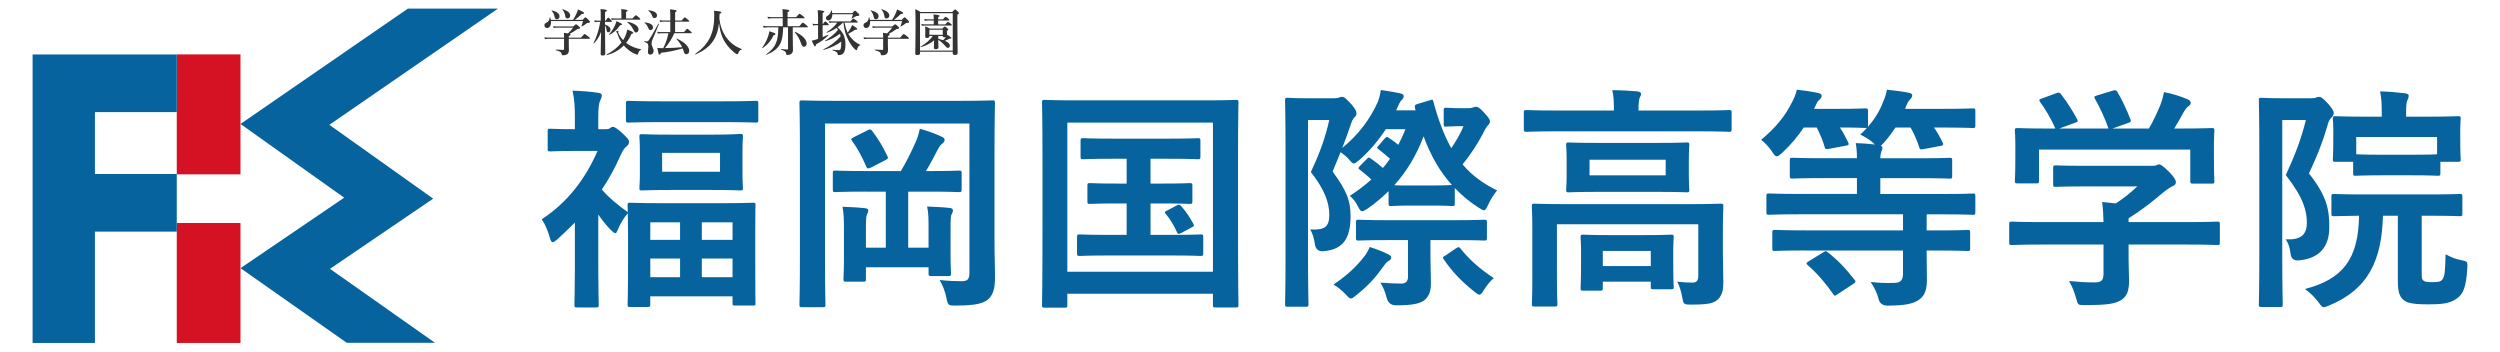 <?xml version="1.0" encoding="UTF-8"?>
<svg xmlns="http://www.w3.org/2000/svg" version="1.1" viewBox="0 0 256 36">
  <defs>
    <style>
      .st0 {
        fill: #d51223;
      }

      .st1 {
        fill: #333;
      }

      .st2 {
        fill: #06639e;
      }
    </style>
  </defs>
  <g>
    <rect class="st0" x="18.101" y="5.571" width="6.525" height="12.282"/>
    <rect class="st0" x="18.101" y="22.836" width="6.525" height="12.282"/>
    <polygon class="st2" points="18.101 11.48 18.101 5.577 9.72 5.577 5.324 5.577 3.338 5.577 3.338 35.118 9.72 35.118 9.72 23.718 18.101 23.718 18.101 17.815 9.72 17.815 9.72 11.48 18.101 11.48"/>
    <polygon class="st2" points="35.241 20.242 24.626 12.694 41.764 .882 50.992 .882 33.726 12.781 44.358 20.342 33.79 27.528 44.539 35.1 35.504 35.1 24.627 27.46 35.241 20.242"/>
    <path class="st2" d="M61.99,13.232c.243,0,.34-.025.46-.097.073-.048.17-.146.291-.146.193,0,.435.146,1.017.678.532.508.653.654.653.823,0,.242-.072.363-.29.532-.169.145-.362.387-.581.895-.557,1.26-1.187,2.421-1.912,3.486.75.872,1.549,1.525,2.662,2.324-.024-.411-.024-.629-.024-.702,0-.242.024-.267.266-.267.145,0,.92.049,3.22.049h6.147c2.252,0,3.05-.049,3.22-.049.242,0,.242.025.242.267,0,.145-.025.872-.025,2.857v2.589c0,3.728.025,4.429.025,4.575,0,.217,0,.242-.242.242h-1.84c-.242,0-.267-.025-.267-.242v-.703h-8.424v.823c0,.242-.024.267-.29.267h-1.767c-.242,0-.266-.025-.266-.267,0-.145.047-.847.047-4.648v-2.275c0-1.163-.024-1.888-.024-2.397-.339.339-.775,1.041-1.065,1.767-.072.169-.12.267-.217.267-.098,0-.267-.145-.533-.412-.412-.412-.823-.944-1.21-1.501v5.664c0,1.791.048,3.462.048,3.582,0,.242-.024.267-.29.267h-1.912c-.267,0-.291-.025-.291-.267,0-.145.049-1.792.049-3.582v-4.841c-.558.557-1.138,1.114-1.743,1.67-.242.218-.412.339-.532.339-.121,0-.194-.145-.267-.387-.218-.774-.46-1.355-.847-1.961,2.614-1.719,4.429-4.066,5.713-6.995h-2.348c-1.767,0-2.348.048-2.494.048-.242,0-.266-.025-.266-.267v-1.792c0-.242.024-.266.266-.266.17,0,.751.048,2.518.048v-.993c0-1.282-.025-1.984-.242-2.953.895.025,1.766.097,2.613.218.243.024.388.121.388.242,0,.218-.073.339-.145.508-.145.29-.218.654-.218,1.888v1.09h.726ZM67.606,12.505c-2.299,0-3.074.048-3.219.048-.267,0-.29-.024-.29-.266v-1.695c0-.242.024-.267.29-.267.145,0,.92.049,3.219.049h6.56c2.299,0,3.074-.049,3.195-.049.267,0,.29.025.29.267v1.695c0,.242-.024.266-.29.266-.121,0-.896-.048-3.195-.048h-6.56ZM72.907,13.788c2.057,0,2.735-.073,2.905-.073.242,0,.266.025.266.267,0,.145-.048.532-.048,1.597v2.057c0,1.065.048,1.477.048,1.598,0,.242-.024.267-.266.267-.17,0-.848-.049-2.905-.049h-4.26c-2.034,0-2.735.049-2.905.049-.242,0-.267-.025-.267-.267,0-.145.048-.533.048-1.574v-2.057c0-1.065-.048-1.428-.048-1.597,0-.243.025-.267.267-.267.17,0,.872.048,2.905.048h4.26ZM66.589,24.559h3.05v-1.791h-3.05v1.791ZM69.64,26.472h-3.05v1.912h3.05v-1.912ZM73.73,15.652h-5.93v1.937h5.93v-1.937ZM71.867,24.559h3.146v-1.791h-3.146v1.791ZM75.013,26.472h-3.146v1.912h3.146v-1.912ZM101.836,24.463c0,2.106.072,3.364.048,4.188-.024.895-.194,1.549-.702,2.009-.485.388-1.186.63-3.341.63-.726,0-.774-.025-.92-.751-.12-.654-.411-1.379-.702-1.864.896.098,1.67.121,2.275.121s.775-.242.775-.847v-15.298h-14.79v14.136c0,2.832.048,4.261.048,4.406,0,.242-.024.266-.29.266h-2.106c-.242,0-.267-.024-.267-.266,0-.17.048-1.792.048-5.059v-10.457c0-3.292-.048-4.962-.048-5.108,0-.266.025-.29.267-.29.169,0,.968.048,3.243.048h12.999c2.275,0,3.074-.048,3.243-.048.243,0,.267.025.267.29,0,.146-.048,1.888-.048,5.181v8.714ZM88.596,19.622c-2.155,0-2.905.048-3.05.048-.242,0-.266-.024-.266-.267v-1.646c0-.267.024-.29.266-.29.145,0,.895.048,3.05.048h3.655c.605-1.017,1.137-2.107,1.525-3.002.17-.362.29-.75.412-1.331.774.218,1.597.508,2.202.799.218.097.339.194.339.339,0,.194-.097.267-.242.387-.17.146-.29.267-.435.557-.315.605-.775,1.501-1.235,2.252h.339c2.129,0,2.88-.048,3.026-.048.266,0,.29.024.29.29v1.646c0,.243-.025.267-.29.267-.146,0-.896-.048-3.026-.048h-2.155v5.737h2.082v-1.936c0-1.017,0-1.574-.145-2.275.774.024,1.694.072,2.324.145.194.025.315.097.315.242s-.049.267-.121.388c-.097.145-.121.387-.121,1.549v2.638c0,1.138.048,1.743.048,1.888,0,.242-.024.267-.266.267h-1.743c-.266,0-.29-.025-.29-.267v-.63h-6.415v1.187c0,.266-.024.29-.29.29h-1.742c-.243,0-.267-.025-.267-.29,0-.145.048-.727.048-2.034v-3.074c0-1.114-.025-1.597-.145-2.275.75.025,1.67.073,2.299.146.243.024.339.096.339.217,0,.17-.072.29-.145.46-.072.17-.097.46-.097,1.477v1.888h2.034v-5.737h-2.106ZM88.814,13.352c.29-.145.339-.145.508.073.581.75,1.09,1.597,1.55,2.566.12.242.048.267-.267.435l-1.404.727c-.34.145-.412.121-.508-.121-.388-.919-.896-1.864-1.428-2.589-.17-.218-.121-.243.194-.412l1.356-.678ZM106.971,31.506c-.242,0-.267-.024-.267-.267,0-.169.048-1.791.048-9.294v-4.817c0-4.792-.048-6.487-.048-6.632,0-.242.025-.267.267-.267.169,0,.968.048,3.219.048h13.143c2.252,0,3.05-.048,3.22-.048.242,0,.266.025.266.267,0,.145-.048,1.84-.048,5.81v5.616c0,7.503.048,9.149.048,9.294,0,.242-.024.267-.266.267h-2.082c-.242,0-.267-.025-.267-.267v-1.137h-14.91v1.161c0,.243-.025.267-.266.267h-2.057ZM109.295,27.827h14.91v-15.274h-14.91v15.274ZM119.074,18.798c1.936,0,2.614-.048,2.759-.048.242,0,.266.025.266.267v1.597c0,.243-.025.267-.266.267-.145,0-.823-.048-2.759-.048h-1.259v3.219h1.984c2.252,0,2.978-.048,3.123-.048.266,0,.29.025.29.267v1.67c0,.242-.025.267-.29.267-.145,0-.872-.049-3.123-.049h-6.1c-2.251,0-2.976.049-3.122.049-.267,0-.29-.025-.29-.267v-1.67c0-.242.024-.267.29-.267.146,0,.872.048,3.122.048h1.67v-3.219h-.944c-1.985,0-2.662.048-2.808.048-.243,0-.267-.024-.267-.267v-1.597c0-.242.024-.267.267-.267.145,0,.822.048,2.808.048h.944v-2.541h-1.404c-2.179,0-2.929.048-3.074.048-.218,0-.242-.025-.242-.267v-1.622c0-.242.024-.266.242-.266.145,0,.895.047,3.074.047h5.616c2.202,0,2.953-.047,3.098-.047.218,0,.243.024.243.266v1.622c0,.242-.025.267-.243.267-.145,0-.895-.048-3.098-.048h-1.767v2.541h1.259ZM120.526,21.025c.242-.121.29-.072.484.145.436.508.775.993,1.187,1.743.097.194.097.242-.194.387l-1.041.557c-.314.17-.362.097-.484-.17-.242-.556-.702-1.331-1.114-1.791-.17-.194-.073-.218.194-.363l.968-.508ZM150.398,11.077c.218,0,.388-.049.436-.073.12-.048.194-.073.314-.073.194,0,.388.121.823.605.508.533.605.751.605.896s-.097.29-.217.411c-.17.17-.34.485-.508.848-.605,1.137-1.283,2.154-2.082,3.146.968,1.138,2.106,1.961,3.534,2.663-.363.435-.678.944-.92,1.476-.194.387-.267.557-.412.557-.12,0-.29-.097-.557-.267-.92-.581-1.719-1.259-2.444-2.009v1.574c0,.242-.025.267-.267.267-.145,0-.557-.048-2.082-.048h-2.082c-1.501,0-1.936.048-2.081.048-.243,0-.266-.025-.266-.267v-1.259c-.677.654-1.38,1.259-2.154,1.791-.267.17-.436.267-.557.267-.145,0-.242-.145-.387-.412-.266-.557-.558-.895-.872-1.162.822-.532,1.549-1.089,2.202-1.669-.339-.34-.726-.654-1.162-.993-.218-.145-.194-.194.025-.435l.629-.63c.218-.242.267-.242.485-.072.459.315.822.605,1.209.944.266-.29.485-.629.727-.944-.387-.34-.727-.63-1.137-.945-.121-.072-.17-.121-.17-.194,0-.072.072-.145.194-.266l.557-.654c.121-.121.17-.169.242-.169.073,0,.145.048.243.121.339.217.629.435.919.677.266-.508.508-1.017.727-1.597h-2.009c-.775,1.186-1.695,2.275-2.735,3.171-.267.218-.412.339-.532.339-.145,0-.267-.145-.533-.46-.218-.242-.557-.508-.823-.702l-.822,1.985c1.452,1.984,1.839,2.977,1.839,4.575,0,2.324-.799,3.437-2.808,3.582q-.75.048-.847-.75c-.097-.63-.267-1.162-.485-1.477,1.452.073,1.961-.217,1.961-1.501,0-1.21-.459-2.566-1.888-4.381.992-2.13,1.452-3.437,1.888-5.325h-2.178v13.675c0,3.316.048,5.059.048,5.18,0,.243-.025.267-.267.267h-1.888c-.217,0-.242-.024-.242-.267,0-.145.048-1.791.048-5.155v-10.481c0-3.389-.048-5.059-.048-5.229,0-.242.025-.266.242-.266.17,0,.703.048,1.815.048h2.977c.218,0,.388-.025.485-.073.12-.048.217-.072.339-.072.17,0,.339.12.944.774.46.557.508.727.508.92,0,.169-.048.29-.217.412-.17.17-.291.484-.388.799-.266.774-.532,1.525-.847,2.324,1.647-1.332,2.857-2.953,3.655-4.744.146-.412.243-.799.291-1.187.75.098,1.477.243,1.984.34.291.072.363.169.363.29s-.072.242-.145.339c-.12.097-.242.242-.412.63l-.217.484h1.984l-.048-.193c-.072-.242-.024-.387.242-.46l1.235-.363c.29-.097.315-.145.387.098.533,1.984,1.138,3.533,1.84,4.792.484-.702.92-1.452,1.259-2.251h-.581c-.654,0-1.041.048-1.186.048-.242,0-.266-.024-.266-.267v-1.404c0-.242.025-.267.266-.267.145,0,.508.049,1.477.049h.822ZM139.627,26.351c.242-.267.484-.678.629-1.065.727.242,1.38.484,1.937.774.193.097.266.218.266.315,0,.121-.073.242-.218.315-.242.121-.387.315-.605.629-.775,1.09-1.574,1.985-2.784,2.929-.266.218-.387.315-.508.315-.169,0-.29-.145-.581-.46-.339-.363-.872-.774-1.21-.968,1.501-1.016,2.396-1.912,3.074-2.783M142.338,24.584c-2.275,0-3.074.048-3.219.048-.242,0-.266-.025-.266-.267v-1.574c0-.266.025-.29.266-.29.145,0,.944.048,3.219.048h6.438c2.275,0,3.05-.048,3.195-.048.267,0,.29.025.29.29v1.574c0,.242-.024.267-.29.267-.145,0-.92-.048-3.195-.048h-2.299v1.694c0,.727.048,1.888.048,2.784,0,.872-.267,1.38-.75,1.742-.46.291-1.138.46-2.808.46q-.775,0-.968-.75c-.145-.605-.388-1.186-.653-1.574.871.073,1.67.097,2.178.097.388,0,.654-.218.654-.677v-3.776h-1.84ZM146.622,18.993c1.452,0,1.888-.049,2.057-.049-1.21-1.331-2.154-2.953-2.904-4.986-.75,2.01-1.767,3.631-3.002,5.011.291.025.8.025,1.767.025h2.082ZM149.091,25.431c.121-.097.218-.121.267-.121.097,0,.145.073.218.17.919,1.137,1.936,2.034,3.389,3.001-.339.267-.727.751-.993,1.187-.218.362-.339.508-.484.508-.121,0-.291-.121-.581-.363-1.259-1.017-2.202-1.985-3.074-3.268-.145-.218-.097-.218.194-.388l1.065-.726ZM159.381,13.449c-2.178,0-2.928.048-3.074.048-.242,0-.266-.024-.266-.266v-1.695c0-.242.024-.266.266-.266.146,0,.896.048,3.074.048h5.883v-.073c0-.799-.025-1.428-.17-2.009.895,0,1.742.048,2.566.121.242.024.388.121.388.242,0,.17-.098.29-.17.484-.048.194-.097.508-.097,1.162v.073h6.197c2.179,0,2.929-.048,3.074-.048.242,0,.266.024.266.266v1.695c0,.242-.024.266-.266.266-.145,0-.895-.048-3.074-.048h-14.596ZM176.422,25.866c0,1.307.048,2.324.048,3.074,0,.654-.097,1.307-.581,1.743-.435.387-.993.508-2.735.508-.75,0-.774-.049-.895-.75-.097-.581-.29-1.187-.508-1.598.727.073,1.041.097,1.549.097.388,0,.605-.169.605-.677v-5.301h-14.475v5.422c0,1.792.049,2.614.049,2.735,0,.242-.025.267-.267.267h-2.082c-.242,0-.266-.025-.266-.267,0-.145.048-.872.048-2.735v-4.696c0-1.694-.048-2.421-.048-2.566,0-.242.025-.266.266-.266.17,0,.968.047,3.268.047h12.538c2.3,0,3.099-.047,3.268-.047.242,0,.266.024.266.266,0,.145-.048.992-.048,2.76v1.984ZM169.597,14.635c2.202,0,2.977-.048,3.122-.048.242,0,.266.025.266.267,0,.169-.049.532-.049,1.573v1.477c0,.993.049,1.38.049,1.525,0,.242-.025.266-.266.266-.145,0-.92-.047-3.122-.047h-5.833c-2.203,0-2.978.047-3.123.047-.242,0-.266-.024-.266-.266,0-.145.048-.532.048-1.525v-1.477c0-1.041-.048-1.404-.048-1.573,0-.242.024-.267.266-.267.145,0,.92.048,3.123.048h5.833ZM162.117,29.764c-.242,0-.266-.025-.266-.267,0-.169.049-.557.049-2.784v-.895c0-.92-.049-1.38-.049-1.525,0-.242.025-.266.266-.266.145,0,.775.048,2.614.048h3.777c1.815,0,2.444-.048,2.613-.048.243,0,.267.024.267.266,0,.145-.048.581-.048,1.283v1.065c0,2.178.048,2.566.048,2.711,0,.242-.024.267-.267.267h-1.791c-.266,0-.29-.025-.29-.267v-.508h-4.914v.654c0,.242-.024.267-.266.267h-1.743ZM170.565,16.354h-7.795v1.598h7.795v-1.598ZM164.126,27.246h4.914v-1.549h-4.914v1.549ZM184.922,25.648c-2.252,0-3.026.049-3.171.049-.243,0-.266-.025-.266-.267v-1.598c0-.266.024-.29.266-.29.145,0,.919.048,3.171.048h9.948v-1.646h-10.651c-2.178,0-2.904.048-3.049.048-.267,0-.29-.025-.29-.267v-1.646c0-.242.024-.267.29-.267.145,0,.872.048,3.049.048h5.931v-1.622h-3.244c-2.372,0-3.219.049-3.364.049-.242,0-.267-.025-.267-.267v-1.598c0-.242.025-.266.267-.266.145,0,.992.048,3.364.048h3.244c0-.654-.048-1.114-.121-1.55.702.025,1.404.073,1.961.145l-.17-.169c-.46-.387-.92-.654-1.332-.847.242-.218.484-.46.678-.678h-.17c-.145,0-.775-.048-2.59-.048.339.485.581.992.847,1.525.098.217.073.29-.242.339l-1.694.315c-.363.072-.412.048-.484-.218-.17-.629-.485-1.331-.799-1.961h-1.332c-.605.92-1.307,1.742-2.227,2.614-.242.218-.387.339-.533.339-.145,0-.266-.145-.484-.484-.339-.508-.75-.919-1.114-1.21,1.428-1.21,2.421-2.324,3.219-3.969.17-.339.315-.654.436-1.162.677.073,1.525.194,2.202.339.242.048.339.17.339.29,0,.146-.097.291-.217.388-.145.097-.243.242-.388.581-.072.121-.12.242-.169.363h2.444c1.985,0,2.639-.048,2.784-.048.266,0,.29.025.29.29v1.597c.678-.798,1.187-1.597,1.55-2.566.145-.314.29-.726.387-1.234.75.073,1.67.194,2.251.315.267.048.339.169.339.267,0,.145-.072.266-.194.387-.12.121-.242.29-.362.557-.073.145-.121.29-.17.435h3.704c2.275,0,3.074-.048,3.219-.048.242,0,.266.025.266.29v1.452c0,.243-.024.267-.266.267-.145,0-.945-.048-3.219-.048h-.751c.339.485.63.992.896,1.55.097.217.048.29-.266.339l-1.67.314c-.363.073-.412.048-.484-.217-.218-.678-.508-1.355-.872-1.985h-1.549c-.339.508-.703,1.017-1.162,1.525-.146.17-.243.267-.339.339.096.048.169.121.169.193,0,.145-.048.243-.097.363-.048.145-.121.363-.121.727h3.752c2.397,0,3.219-.048,3.364-.048.218,0,.242.024.242.266v1.598c0,.242-.024.267-.242.267-.145,0-.968-.049-3.364-.049h-3.752v1.622h6.415c2.179,0,2.929-.048,3.074-.048.218,0,.242.025.242.267v1.646c0,.242-.024.267-.242.267-.145,0-.895-.048-3.074-.048h-1.67v1.646h.992c2.275,0,3.05-.048,3.195-.048.243,0,.267.025.267.29v1.598c0,.242-.024.267-.267.267-.145,0-.92-.049-3.195-.049h-.992v.363c0,.847.025,1.767.025,2.566,0,.968-.146,1.647-.799,2.107-.558.387-1.332.605-3.244.605q-.75,0-.92-.727c-.145-.581-.435-1.162-.799-1.694.895.097,1.501.121,2.348.097.702,0,.968-.242.968-.968v-2.348h-9.948ZM186.664,25.866c.145-.097.218-.145.29-.145.073,0,.121.048.218.121.968.75,1.839,1.646,2.711,2.784.17.193.17.242-.097.435l-1.574,1.041c-.339.218-.362.242-.484.025-.75-1.09-1.67-2.155-2.615-2.977-.193-.17-.169-.218.121-.412l1.428-.872ZM209.034,25.043c-2.154,0-2.881.049-3.026.049-.242,0-.266-.025-.266-.267v-1.864c0-.243.025-.267.266-.267.145,0,.872.048,3.026.048h6.366c-.025-.775-.048-1.404-.145-2.057l1.404.145c.822-.533,1.477-1.065,2.202-1.742h-5.228c-2.227,0-3.002.048-3.122.048-.242,0-.267-.025-.267-.242v-1.695c0-.242.025-.266.267-.266.12,0,.895.047,3.122.047h6.56c.339,0,.484,0,.581-.047.121-.049.194-.098.315-.098.193,0,.435.194,1.041.775.485.508.678.823.678,1.041,0,.194-.097.315-.29.388-.243.12-.581.314-1.162.799-.993.847-2.082,1.694-3.389,2.517v.387h6.051c2.154,0,2.881-.048,3.026-.048.242,0,.267.024.267.267v1.864c0,.242-.025.267-.267.267-.145,0-.872-.049-3.026-.049h-6.051v1.574c0,.581.048,1.477.048,2.107,0,1.041-.194,1.573-.775,1.984-.629.388-1.379.532-3.703.532-.75,0-.75.025-.945-.702-.169-.629-.435-1.282-.726-1.766.968.097,1.646.145,2.589.145.678,0,.945-.17.945-.848v-3.026h-6.366ZM210.534,9.552c.315-.121.387-.073.533.121.605.775,1.259,1.815,1.622,2.518.12.242.12.266-.218.387l-1.597.581h5.035c-.363-1.065-.945-2.275-1.38-3.026-.145-.242-.073-.266.218-.362l1.597-.485c.29-.097.363-.048.485.145.411.678,1.016,1.937,1.331,2.808.072.218.072.243-.267.363l-1.573.557h3.727c.46-.775.8-1.525,1.187-2.444.121-.315.242-.702.363-1.283.872.17,1.719.436,2.396.727.218.097.339.218.339.363s-.097.266-.243.362c-.145.098-.339.34-.459.557-.339.63-.63,1.138-.993,1.719h.63c2.251,0,3.049-.048,3.195-.048.267,0,.29.025.29.267,0,.145-.048.605-.048,1.307v1.114c0,2.179.048,2.566.048,2.711,0,.267-.024.29-.29.29h-1.912c-.242,0-.267-.024-.267-.29v-3.195h-15.491v3.195c0,.242-.025.267-.267.267h-1.912c-.267,0-.29-.025-.29-.267,0-.17.048-.557.048-2.735v-.895c0-.895-.048-1.331-.048-1.501,0-.242.024-.267.29-.267.145,0,.944.048,3.195.048h.653c-.412-.992-1.065-2.057-1.549-2.711-.146-.218-.121-.267.169-.363l1.452-.532ZM236.679,10.061c.243,0,.388-.025.485-.073.097-.048.169-.072.314-.072.17,0,.363.097.92.702.508.581.581.822.581.968,0,.145-.073.29-.218.435-.194.17-.339.412-.46.944-.557,1.888-1.065,3.074-1.864,4.793,1.888,2.372,2.082,3.776,2.082,5.519,0,1.912-.92,3.195-3.147,3.388q-.75.048-.822-.702c-.073-.605-.218-1.089-.509-1.452,1.526.073,2.179-.435,2.179-1.694,0-1.187-.314-2.542-2.154-4.889.944-2.058,1.549-3.607,2.057-5.64h-2.421v13.7c0,3.316.049,5.059.049,5.204,0,.217-.025.242-.266.242h-1.912c-.243,0-.267-.025-.267-.242,0-.145.048-1.815.048-5.181v-10.481c0-3.413-.048-5.083-.048-5.253,0-.242.024-.266.267-.266.169,0,.75.048,1.936.048h3.171ZM244.014,22.09c-.121,4.671-1.574,7.552-5.471,9.174-.29.121-.46.194-.581.194-.17,0-.267-.121-.532-.484-.388-.532-.92-1.041-1.405-1.38,3.922-1.017,5.471-3.098,5.543-7.504-1.766.024-2.444.048-2.566.048-.242,0-.266-.025-.266-.267v-1.719c0-.266.024-.29.266-.29.145,0,.92.048,3.219.048h6.439c2.275,0,3.074-.048,3.219-.048.242,0,.267.025.267.29v1.719c0,.242-.025.267-.267.267-.145,0-.944-.048-3.219-.048h-.678v5.858c0,.508,0,.654.194.799.145.121.436.145.945.145.654,0,.822-.073.992-.29.242-.339.266-.847.315-2.566.581.315,1.065.508,1.621.605.63.12.63.17.605.799-.12,2.009-.435,2.711-1.137,3.171-.653.46-1.501.557-2.881.557-1.21,0-2.034-.097-2.396-.363-.46-.315-.702-.775-.702-1.985v-6.729h-1.525ZM243.82,17.951c-1.84,0-2.445.048-2.59.048-.242,0-.267-.024-.267-.267v-1.161h-1.791c-.266,0-.29-.025-.29-.267,0-.17.048-.46.048-2.275v-.678c0-.702-.048-1.041-.048-1.21,0-.217.024-.242.29-.242.145,0,.968.048,3.244.048h1.476v-.242c0-1.041-.024-1.597-.169-2.348.895.024,1.719.097,2.541.194.243.024.388.121.388.218,0,.193-.049.314-.121.459-.121.267-.145.581-.145,1.428v.29h2.057c2.275,0,3.099-.048,3.244-.048.266,0,.29.025.29.242,0,.146-.048.508-.048,1.041v.847c0,1.815.048,2.106.048,2.275,0,.242-.025.267-.29.267h-1.792v1.161c0,.243-.024.267-.267.267-.145,0-.75-.048-2.566-.048h-3.243ZM241.278,15.797c.194,0,.823.048,2.542.048h3.243c1.622,0,2.275-.025,2.494-.048v-1.767h-8.278v1.767Z"/>
  </g>
  <g>
    <path class="st1" d="M58.679,2.036c.108-.17.227-.387.33-.599.077-.17.144-.335.186-.47.464.212.614.299.614.367,0,.062-.062.098-.238.098-.191.201-.485.449-.712.604h.8c.211-.227.253-.258.294-.258.052,0,.088.031.325.268.103.108.134.149.134.191,0,.082-.026.098-.222.113-.082.005-.088.005-.124.042-.113.103-.32.232-.485.32-.021.011-.057-.015-.046-.041.057-.134.113-.289.165-.516h-3.282c.036.439-.124.712-.402.712-.16,0-.268-.113-.268-.274,0-.114.041-.186.16-.248.274-.135.341-.237.387-.563.005-.026.046-.031.051-.005.026.093.046.175.057.258h2.276ZM57.76,3.745c0-.17,0-.222-.015-.387.181.031.315.051.413.067.253-.232.377-.382.526-.593h-1.688c-.088,0-.175.01-.294.041l-.057-.201c.134.031.232.041.336.041h1.713c.212-.191.253-.222.294-.222.052,0,.093.031.294.212.088.077.119.113.119.155,0,.073-.057.098-.253.104-.346.248-.552.371-.821.5.098.026.098.046.098.083,0,.051-.046.088-.181.15v.16h1.259c.263-.325.325-.367.361-.367.046,0,.103.042.377.253.124.104.165.145.165.181,0,.036-.015.051-.067.051h-2.095v.547c.005.284.015.418.015.614,0,.139-.031.253-.093.335-.093.129-.263.191-.521.191-.098,0-.108-.021-.129-.134-.026-.186-.175-.274-.588-.377-.026-.005-.02-.073.005-.073.284.021.552.036.738.036.062,0,.088-.021.088-.077v-1.063h-1.631c-.098,0-.196.011-.325.031l-.057-.191c.145.031.253.041.361.041h1.651v-.108ZM57.017,1.974c-.139,0-.191-.067-.248-.325-.052-.212-.144-.402-.279-.542-.015-.02.005-.057.031-.051.547.155.774.346.774.619,0,.17-.119.299-.279.299ZM58.101,1.886c-.15,0-.186-.052-.237-.33-.046-.227-.134-.408-.279-.573-.015-.02,0-.057.026-.046.542.181.779.382.779.666,0,.17-.124.284-.289.284Z"/>
    <path class="st1" d="M61.955,2.8c0,.934.021,2.338.021,2.704,0,.129-.103.181-.268.181-.134,0-.201-.041-.201-.15,0-.263.036-1.331.042-2.271-.196.521-.398.842-.723,1.177-.015.02-.062-.011-.052-.031.305-.568.578-1.419.692-2.173h-.222c-.103,0-.206.01-.341.031l-.057-.191c.15.031.263.041.377.041h.294v-.526c0-.248-.005-.449-.026-.661.552.041.645.072.645.149,0,.057-.046.098-.181.155v.882h.083c.15-.263.212-.304.248-.304.046,0,.093.041.263.212.067.072.108.124.108.16s-.015.052-.067.052h-.635v.273c.361.129.563.325.563.537,0,.144-.103.263-.227.263-.093,0-.15-.062-.165-.181-.026-.217-.077-.382-.17-.511v.181ZM62.156,5.633c-.026.005-.062-.042-.041-.052.63-.32,1.156-.743,1.527-1.233-.181-.279-.33-.594-.433-.934-.021-.073-.031-.083-.062-.098-.041-.021-.057-.041-.057-.067,0-.041.098-.088.186-.088.036,0,.062.015.062.046,0,.021-.041.083-.041.098,0,.02.01.051.026.087.088.222.274.49.485.723.093-.155.175-.31.243-.469.082-.201.144-.413.186-.619.413.155.604.258.604.33,0,.057-.02.073-.186.119-.145.34-.325.65-.542.919.449.346.965.552,1.527.65.026.006.026.042,0,.052-.165.067-.222.16-.294.387-.02.083-.041.114-.082.114s-.165-.041-.315-.114c-.413-.196-.769-.48-1.074-.825-.459.469-1.042.8-1.718.975ZM63.503,2.583c-.371.516-.65.758-1.12.991-.021.01-.046-.026-.031-.046.237-.243.459-.583.614-.919.067-.15.124-.305.16-.444.511.227.563.258.563.33,0,.062-.036.077-.186.088ZM64.762,1.892c.248-.289.31-.33.346-.33.046,0,.098.041.325.232.098.082.139.129.139.165,0,.036-.015.052-.067.052h-2.555c-.088,0-.181.01-.299.031l-.057-.191c.144.031.248.042.356.042h.681v-.444c0-.222,0-.341-.021-.516.599.051.655.103.655.155,0,.051-.051.093-.155.129v.676h.65ZM65.134,3.326c-.124,0-.145-.026-.33-.387-.145-.268-.31-.46-.568-.655-.02-.015-.005-.057.021-.052.661.119,1.13.439,1.13.774,0,.175-.114.32-.253.32Z"/>
    <path class="st1" d="M66.784,4.116c-.051.124-.062.243-.062.341,0,.273.207.49.207.764,0,.217-.139.371-.33.371-.176,0-.253-.093-.253-.268,0-.17.041-.34.041-.511,0-.336-.046-.392-.402-.521-.026-.01-.015-.083.01-.077.098.015.175.026.212.026.098,0,.165-.036.227-.119.119-.155.568-.934.98-1.693.011-.02.073,0,.062.026-.217.568-.475,1.145-.692,1.661ZM66.619,3.084c-.093,0-.15-.036-.196-.135-.16-.366-.191-.408-.423-.609-.021-.015-.005-.041.02-.041.547.041.846.227.846.5,0,.16-.114.284-.248.284ZM67.021,1.855c-.124,0-.155-.026-.269-.294-.093-.212-.16-.299-.366-.465-.021-.015-.005-.041.02-.041.552.046.872.237.872.526,0,.16-.113.274-.258.274ZM69.044,3.404c-.232.552-.563,1.063-.95,1.517.583-.005,1.171-.026,1.755-.088-.15-.31-.356-.614-.573-.831-.02-.02.021-.051.046-.041.764.34,1.254.831,1.254,1.244,0,.212-.129.346-.305.346-.119,0-.191-.077-.253-.263-.026-.108-.067-.217-.114-.33-.758.222-1.455.361-2.209.449-.062.135-.113.186-.175.186-.077,0-.077-.01-.212-.681.139.01.191.015.315.015h.294c.248-.475.428-.996.521-1.523h-.789c-.088,0-.176.011-.289.031l-.057-.191c.139.031.242.041.346.041h.986v-1.063h-.748c-.088,0-.176.01-.289.031l-.057-.191c.139.031.243.041.346.041h.748v-.511c0-.284-.01-.459-.036-.635.635.057.687.114.687.17,0,.046-.052.093-.155.135v.841h.671c.217-.273.279-.315.315-.315.046,0,.103.042.325.222.098.077.139.124.139.16s-.015.052-.067.052h-1.383v1.063h.908c.238-.289.299-.33.336-.33.046,0,.103.041.315.232.098.088.145.129.145.165,0,.036-.015.051-.067.051h-1.724Z"/>
    <path class="st1" d="M71.226,5.581c-.026.01-.057-.041-.036-.057,1.409-1.001,1.951-2.101,1.951-3.989,0-.16-.005-.242-.026-.433.676.062.748.077.748.175,0,.051-.026.072-.181.144-.005.16-.01.315-.02.475.072.676.274,1.27.593,1.77.392.609.96,1.073,1.682,1.352.026.01.026.056,0,.062-.181.051-.268.149-.34.371-.031.088-.052.108-.098.108-.046,0-.145-.057-.269-.149-.547-.439-1.017-1.001-1.28-1.662-.16-.397-.263-.846-.32-1.383-.191,1.641-.877,2.518-2.405,3.215Z"/>
    <path class="st1" d="M79.213,3.615c-.186.438-.588.96-1.125,1.311-.02.015-.057-.021-.041-.042.289-.382.506-.831.63-1.238.052-.155.082-.305.103-.449.516.16.625.206.625.289,0,.057-.036.083-.191.129ZM80.193,2.8c-.015,1.621-.408,2.271-1.713,2.807-.026.011-.046-.036-.026-.051.96-.666,1.238-1.295,1.244-2.756h-1.12c-.119,0-.232.01-.387.031l-.057-.191c.17.031.294.041.423.041h1.595v-.81h-1.13c-.114,0-.227.01-.377.031l-.057-.191c.165.031.294.041.418.041h1.146v-.186c0-.237-.011-.444-.031-.634.645.057.707.108.707.16s-.057.108-.181.15v.511h.872c.258-.299.32-.341.356-.341.046,0,.108.042.356.243.114.093.155.129.155.165,0,.036-.015.052-.067.052h-1.672v.81h1.202c.263-.32.325-.361.361-.361.046,0,.104.042.361.253.114.093.155.139.155.175,0,.037-.015.052-.067.052h-1.481v.965c0,.387.021,1.089.021,1.362,0,.134-.041.248-.114.33-.098.114-.263.17-.48.17-.082,0-.082-.021-.108-.17-.026-.155-.145-.253-.501-.367-.026-.01-.026-.067,0-.067.222.02.449.042.624.042.052,0,.073-.021.073-.077v-2.188h-.501ZM82.325,4.787c-.124,0-.196-.067-.268-.268-.191-.557-.398-.919-.676-1.213-.015-.021.015-.062.041-.052.738.34,1.182.795,1.182,1.218,0,.186-.119.315-.279.315Z"/>
    <path class="st1" d="M84.238,3.801c.191-.077.382-.16.542-.237.021-.01.046.042.031.062-.32.33-.733.635-1.264.929,0,.145-.036.201-.103.201q-.062,0-.33-.594c.072-.005.196-.036.351-.082.093-.026.196-.062.304-.098v-1.404h-.227c-.088,0-.17.01-.284.031l-.057-.191c.124.031.222.042.315.042h.253v-.712c-.005-.279-.015-.516-.031-.712.614.052.676.103.676.155,0,.036-.057.083-.175.139v1.13h.031c.139-.222.201-.263.237-.263.046,0,.098.042.258.186.062.062.103.108.103.144,0,.036-.015.052-.067.052h-.563v1.223ZM86.148,4.26c-.413.325-1.202.702-1.817.857-.026.005-.046-.042-.026-.051.758-.387,1.352-.846,1.775-1.357-.015-.088-.041-.165-.067-.248-.46.34-1.006.619-1.512.764-.026.005-.046-.031-.026-.046.557-.346,1.043-.748,1.337-1.125-.041-.073-.088-.135-.139-.201-.32.217-.681.397-1.017.501-.026.005-.051-.031-.031-.046.506-.31.872-.64,1.105-.996h-.48c-.093,0-.186.01-.31.031l-.057-.191c.139.031.243.042.346.042h1.853c.201-.253.263-.294.299-.294.046,0,.103.042.315.206.093.077.134.119.134.155,0,.036-.015.052-.067.052h-1.275c.057.361.155.707.315,1.037.093-.124.186-.258.263-.398.077-.134.144-.268.191-.392.387.243.521.341.521.408,0,.057-.036.088-.217.073-.212.155-.361.248-.702.418.031.057.062.114.098.165.274.418.645.738,1.125.965.026.011.021.046-.005.052-.155.046-.232.155-.304.398-.026.087-.042.103-.077.103-.031,0-.077-.031-.134-.082-.294-.258-.506-.609-.692-.949-.284-.547-.449-1.146-.501-1.796h-.057c-.165.181-.351.336-.552.48.583.511.815,1.017.815,1.77,0,.439-.077.738-.232.908-.108.114-.253.17-.439.17-.082,0-.098-.005-.124-.103-.046-.222-.206-.289-.521-.382-.026-.005-.026-.067,0-.067.361.036.542.041.609.041.113,0,.16-.021.186-.077.062-.114.093-.356.093-.728v-.062ZM85.229,1.464c.005.356-.155.63-.402.63-.134,0-.248-.108-.248-.243,0-.118.015-.139.232-.284.191-.144.258-.263.294-.5.005-.026.042-.026.052,0,.031.093.052.191.062.279h2.054c.196-.217.237-.248.279-.248.052,0,.088.031.315.248.104.098.135.139.135.181,0,.067-.057.103-.207.108-.088.005-.134.015-.186.046-.134.083-.201.119-.377.201-.026.011-.041-.005-.031-.031.072-.149.103-.237.144-.387h-2.116Z"/>
    <path class="st1" d="M91.354,2.036c.108-.17.227-.387.33-.599.077-.17.144-.335.186-.47.465.212.614.299.614.367,0,.062-.062.098-.238.098-.191.201-.485.449-.712.604h.8c.211-.227.253-.258.294-.258.052,0,.088.031.325.268.103.108.134.149.134.191,0,.082-.026.098-.222.113-.082.005-.088.005-.124.042-.113.103-.32.232-.485.32-.021.011-.057-.015-.046-.041.057-.134.113-.289.165-.516h-3.282c.036.439-.124.712-.402.712-.16,0-.268-.113-.268-.274,0-.114.041-.186.16-.248.274-.135.341-.237.387-.563.005-.026.046-.031.051-.005.026.093.046.175.057.258h2.276ZM90.435,3.745c0-.17,0-.222-.015-.387.181.031.315.051.413.067.253-.232.376-.382.526-.593h-1.688c-.088,0-.175.01-.294.041l-.057-.201c.134.031.232.041.336.041h1.713c.212-.191.253-.222.294-.222.052,0,.093.031.294.212.088.077.119.113.119.155,0,.073-.057.098-.253.104-.346.248-.552.371-.821.5.098.026.098.046.098.083,0,.051-.046.088-.181.15v.16h1.259c.263-.325.325-.367.361-.367.046,0,.103.042.377.253.124.104.165.145.165.181,0,.036-.015.051-.067.051h-2.095v.547c.005.284.015.418.015.614,0,.139-.031.253-.093.335-.093.129-.263.191-.521.191-.098,0-.108-.021-.129-.134-.026-.186-.175-.274-.588-.377-.026-.005-.02-.073.005-.073.284.021.552.036.738.036.062,0,.088-.021.088-.077v-1.063h-1.631c-.098,0-.196.011-.325.031l-.057-.191c.144.031.253.041.361.041h1.651v-.108ZM89.692,1.974c-.139,0-.191-.067-.248-.325-.051-.212-.144-.402-.279-.542-.015-.02.005-.057.031-.051.547.155.774.346.774.619,0,.17-.119.299-.279.299ZM90.775,1.886c-.15,0-.186-.052-.237-.33-.046-.227-.134-.408-.279-.573-.015-.02,0-.057.026-.046.542.181.779.382.779.666,0,.17-.124.284-.289.284Z"/>
    <path class="st1" d="M94.211,5.437c0,.15-.103.201-.289.201-.129,0-.201-.051-.201-.16,0-.48.031-.965.031-2.885,0-.552-.005-1.105-.026-1.657.263.119.299.139.537.294h3.241c.206-.232.248-.263.289-.263.051,0,.088.031.284.206.082.077.113.119.113.16,0,.057-.041.103-.155.17v.64c0,1.708.031,2.885.031,3.272,0,.155-.103.212-.284.212-.15,0-.222-.046-.222-.165v-.165h-3.349v.139ZM97.56,1.35h-3.349v3.829h3.349V1.35ZM96.983,3.652c.015-.031.031-.057.046-.093.325.237.392.294.392.335,0,.052-.031.067-.201.067-.196.103-.315.16-.48.217.361.145.526.305.526.501,0,.124-.083.222-.191.222-.093,0-.155-.041-.258-.17-.269-.309-.46-.475-.738-.65,0,.413.015.625.015.764s-.098.191-.268.191c-.139,0-.196-.046-.196-.15,0-.036.015-.346.02-.754-.351.305-.851.552-1.347.692-.026.005-.052-.041-.031-.051.521-.299.996-.712,1.244-1.089h-.346v.02c0,.124-.088.186-.237.186-.129,0-.191-.046-.191-.16,0-.073.01-.186.01-.454,0-.186-.005-.377-.026-.568.248.093.284.108.5.222h1.27c.165-.175.206-.206.248-.206.052,0,.098.031.258.16.072.057.103.093.103.134s-.031.077-.139.15v.077c0,.201.015.34.015.387v.021ZM96.064,2.495h.738c.165-.217.227-.258.263-.258.046,0,.103.041.284.18.077.067.119.108.119.145s-.015.052-.067.052h-2.689c-.093,0-.186.01-.31.031l-.057-.191c.139.031.248.041.351.041h.919v-.397h-.594c-.098,0-.196.011-.325.031l-.057-.191c.155.031.268.041.382.041h.594v-.098c0-.087-.011-.227-.031-.402.583.052.63.103.63.15,0,.036-.052.083-.15.135v.217h.495c.17-.217.232-.258.268-.258.046,0,.103.042.274.181.072.062.113.108.113.145,0,.036-.015.051-.067.051h-1.084v.397ZM96.539,3.048h-1.368v.516h1.368v-.516ZM96.08,3.971c.165.042.33.088.495.144.108-.098.212-.201.299-.315-.036.015-.088.026-.145.026-.134,0-.191-.051-.191-.144h-.459v.289Z"/>
  </g>
</svg>